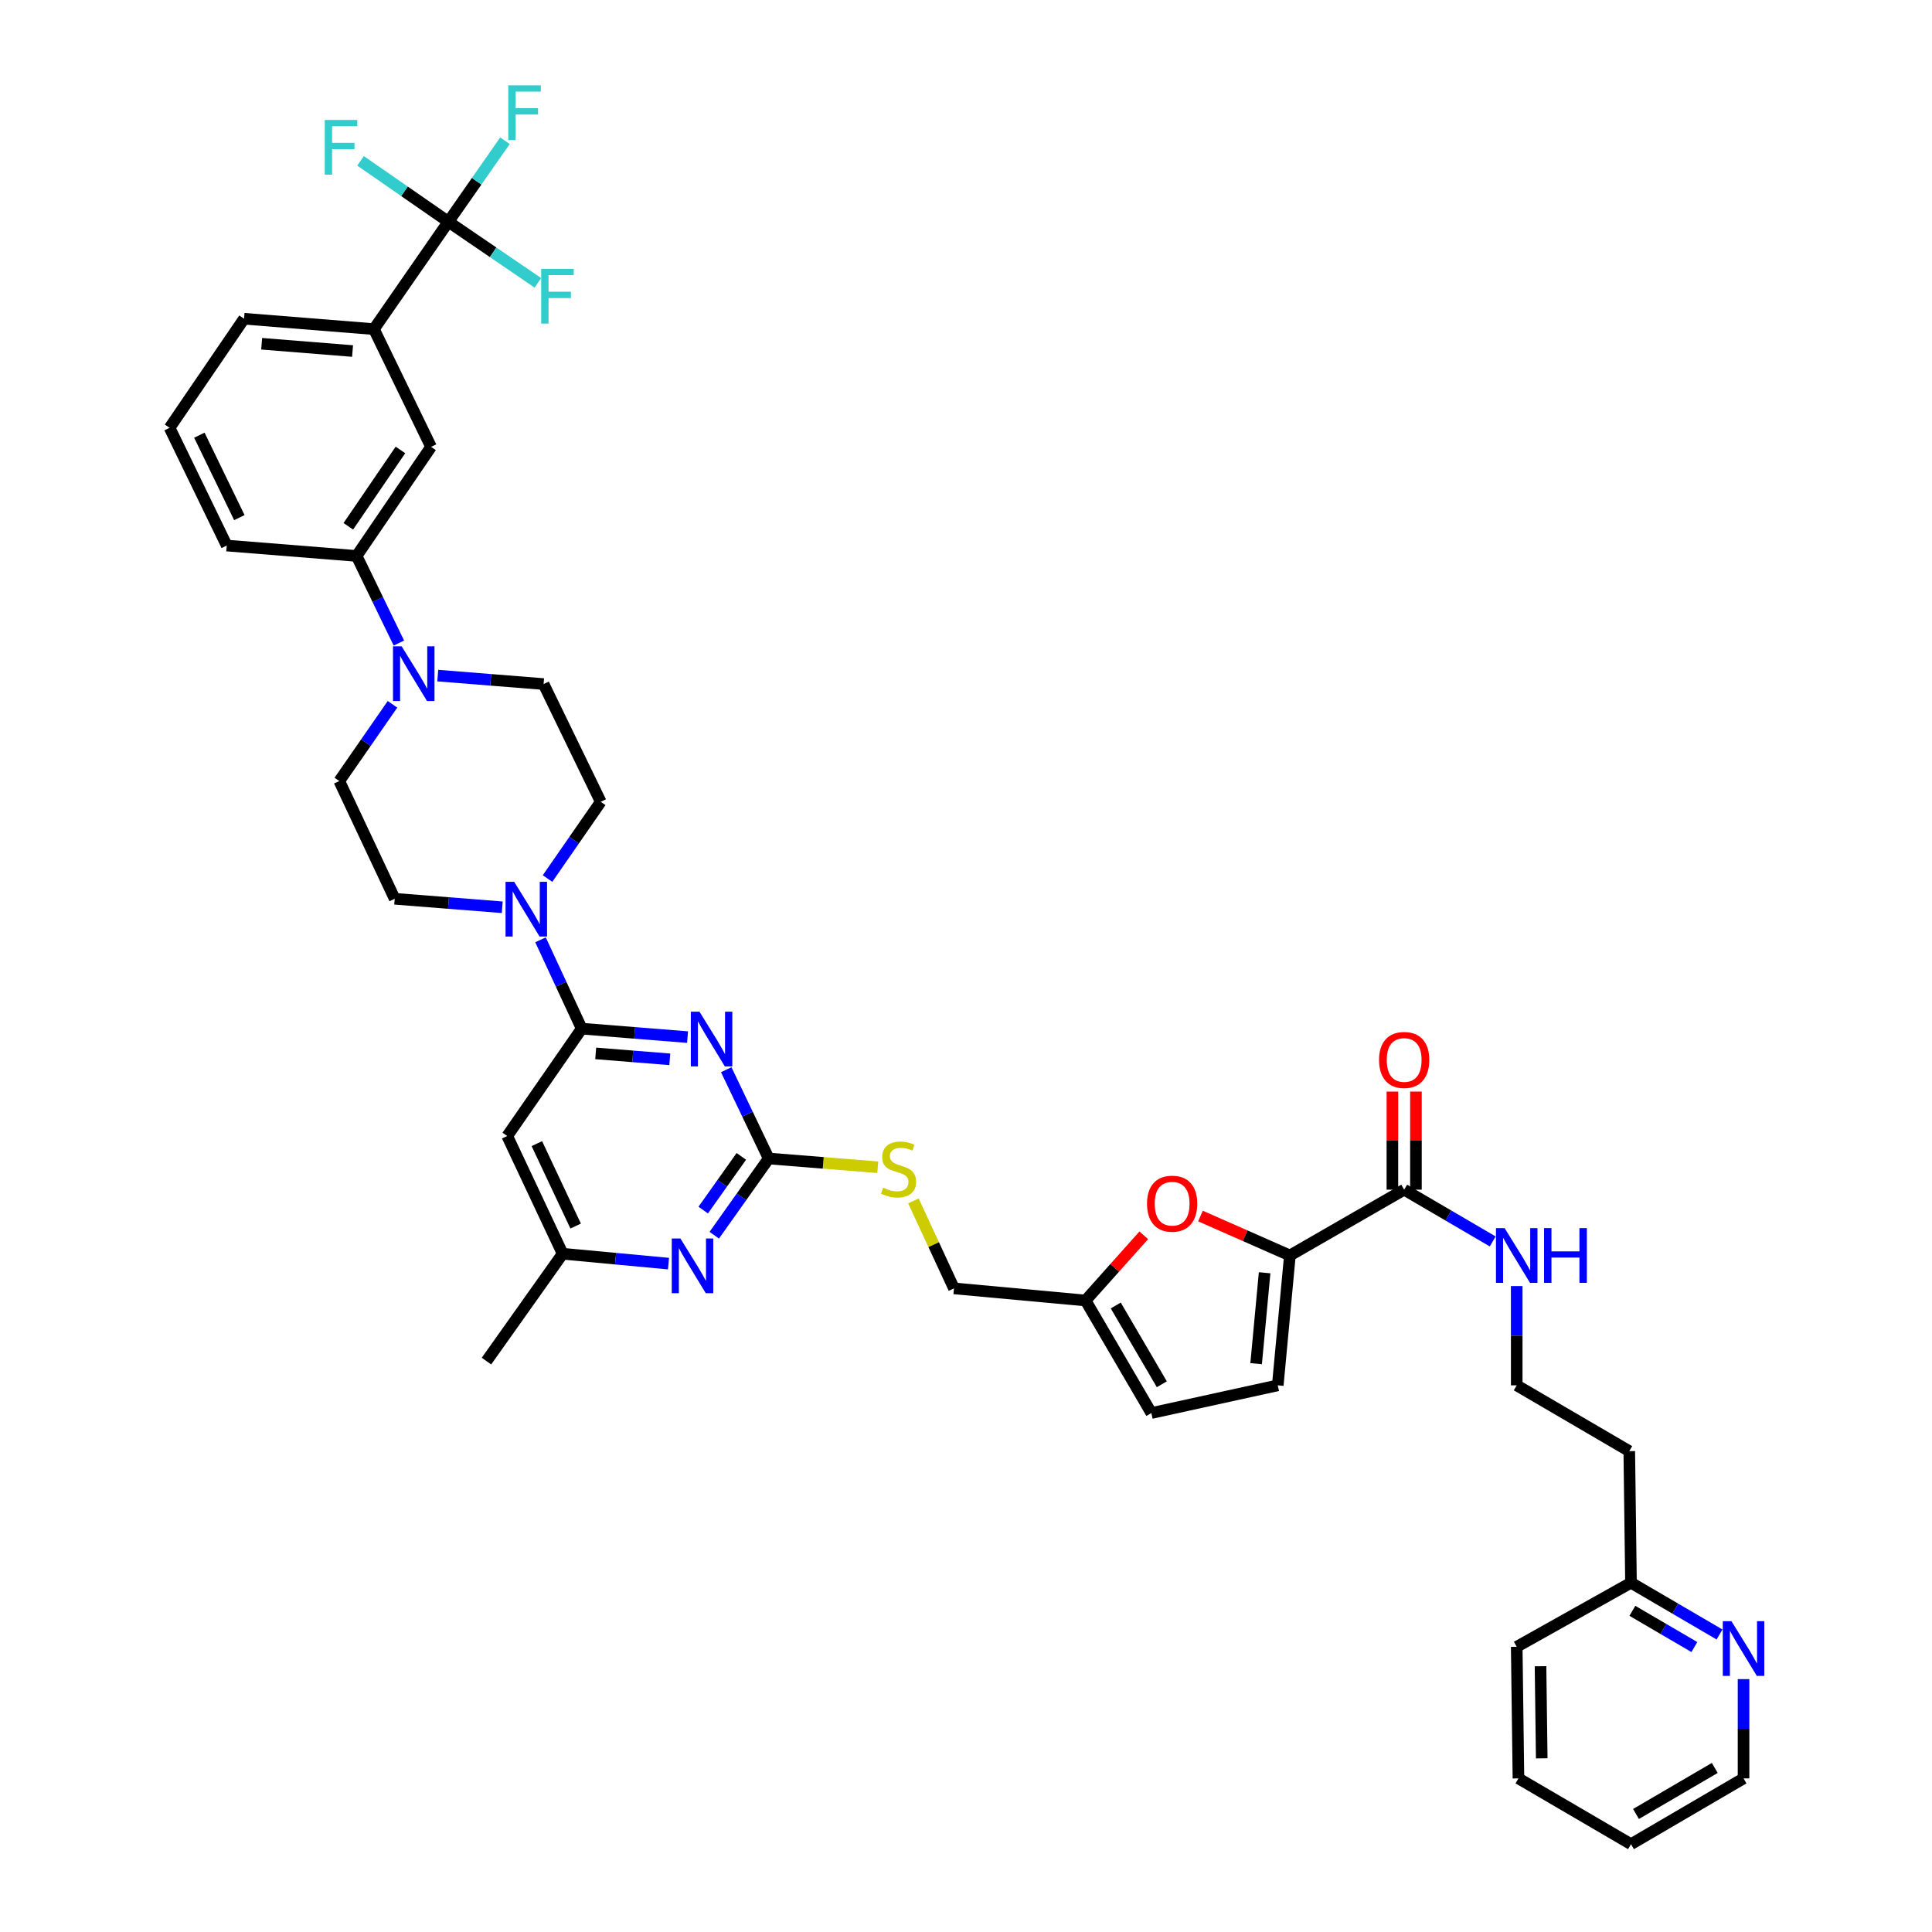 <?xml version='1.0' encoding='iso-8859-1'?>
<svg version='1.1' baseProfile='full'
              xmlns='http://www.w3.org/2000/svg'
                      xmlns:rdkit='http://www.rdkit.org/xml'
                      xmlns:xlink='http://www.w3.org/1999/xlink'
                  xml:space='preserve'
width='1000px' height='1000px' viewBox='0 0 1000 1000'>
<!-- END OF HEADER -->
<rect style='opacity:1.0;fill:#FFFFFF;stroke:none' width='1000' height='1000' x='0' y='0'> </rect>
<path class='bond-0' d='M 890.027,846.009 L 867.113,832.612' style='fill:none;fill-rule:evenodd;stroke:#0000FF;stroke-width:6px;stroke-linecap:butt;stroke-linejoin:miter;stroke-opacity:1' />
<path class='bond-0' d='M 867.113,832.612 L 844.199,819.216' style='fill:none;fill-rule:evenodd;stroke:#000000;stroke-width:6px;stroke-linecap:butt;stroke-linejoin:miter;stroke-opacity:1' />
<path class='bond-0' d='M 877.001,852.513 L 860.961,843.136' style='fill:none;fill-rule:evenodd;stroke:#0000FF;stroke-width:6px;stroke-linecap:butt;stroke-linejoin:miter;stroke-opacity:1' />
<path class='bond-0' d='M 860.961,843.136 L 844.921,833.759' style='fill:none;fill-rule:evenodd;stroke:#000000;stroke-width:6px;stroke-linecap:butt;stroke-linejoin:miter;stroke-opacity:1' />
<path class='bond-1' d='M 902.454,869.114 L 902.454,894.805' style='fill:none;fill-rule:evenodd;stroke:#0000FF;stroke-width:6px;stroke-linecap:butt;stroke-linejoin:miter;stroke-opacity:1' />
<path class='bond-1' d='M 902.454,894.805 L 902.454,920.495' style='fill:none;fill-rule:evenodd;stroke:#000000;stroke-width:6px;stroke-linecap:butt;stroke-linejoin:miter;stroke-opacity:1' />
<path class='bond-2' d='M 726.796,615.772 L 749.71,629.169' style='fill:none;fill-rule:evenodd;stroke:#000000;stroke-width:6px;stroke-linecap:butt;stroke-linejoin:miter;stroke-opacity:1' />
<path class='bond-2' d='M 749.71,629.169 L 772.624,642.565' style='fill:none;fill-rule:evenodd;stroke:#0000FF;stroke-width:6px;stroke-linecap:butt;stroke-linejoin:miter;stroke-opacity:1' />
<path class='bond-3' d='M 732.891,615.772 L 732.891,590.386' style='fill:none;fill-rule:evenodd;stroke:#000000;stroke-width:6px;stroke-linecap:butt;stroke-linejoin:miter;stroke-opacity:1' />
<path class='bond-3' d='M 732.891,590.386 L 732.891,564.999' style='fill:none;fill-rule:evenodd;stroke:#FF0000;stroke-width:6px;stroke-linecap:butt;stroke-linejoin:miter;stroke-opacity:1' />
<path class='bond-3' d='M 720.701,615.772 L 720.701,590.386' style='fill:none;fill-rule:evenodd;stroke:#000000;stroke-width:6px;stroke-linecap:butt;stroke-linejoin:miter;stroke-opacity:1' />
<path class='bond-3' d='M 720.701,590.386 L 720.701,564.999' style='fill:none;fill-rule:evenodd;stroke:#FF0000;stroke-width:6px;stroke-linecap:butt;stroke-linejoin:miter;stroke-opacity:1' />
<path class='bond-4' d='M 726.796,615.772 L 667.641,649.83' style='fill:none;fill-rule:evenodd;stroke:#000000;stroke-width:6px;stroke-linecap:butt;stroke-linejoin:miter;stroke-opacity:1' />
<path class='bond-5' d='M 785.051,665.67 L 785.051,691.361' style='fill:none;fill-rule:evenodd;stroke:#0000FF;stroke-width:6px;stroke-linecap:butt;stroke-linejoin:miter;stroke-opacity:1' />
<path class='bond-5' d='M 785.051,691.361 L 785.051,717.051' style='fill:none;fill-rule:evenodd;stroke:#000000;stroke-width:6px;stroke-linecap:butt;stroke-linejoin:miter;stroke-opacity:1' />
<path class='bond-6' d='M 844.199,819.216 L 843.306,751.108' style='fill:none;fill-rule:evenodd;stroke:#000000;stroke-width:6px;stroke-linecap:butt;stroke-linejoin:miter;stroke-opacity:1' />
<path class='bond-7' d='M 844.199,819.216 L 785.051,852.38' style='fill:none;fill-rule:evenodd;stroke:#000000;stroke-width:6px;stroke-linecap:butt;stroke-linejoin:miter;stroke-opacity:1' />
<path class='bond-8' d='M 281.368,354.074 L 253.974,351.882' style='fill:none;fill-rule:evenodd;stroke:#000000;stroke-width:6px;stroke-linecap:butt;stroke-linejoin:miter;stroke-opacity:1' />
<path class='bond-8' d='M 253.974,351.882 L 226.579,349.691' style='fill:none;fill-rule:evenodd;stroke:#0000FF;stroke-width:6px;stroke-linecap:butt;stroke-linejoin:miter;stroke-opacity:1' />
<path class='bond-9' d='M 281.368,354.074 L 310.942,415.017' style='fill:none;fill-rule:evenodd;stroke:#000000;stroke-width:6px;stroke-linecap:butt;stroke-linejoin:miter;stroke-opacity:1' />
<path class='bond-10' d='M 259.96,469.6 L 232.127,467.403' style='fill:none;fill-rule:evenodd;stroke:#0000FF;stroke-width:6px;stroke-linecap:butt;stroke-linejoin:miter;stroke-opacity:1' />
<path class='bond-10' d='M 232.127,467.403 L 204.293,465.206' style='fill:none;fill-rule:evenodd;stroke:#000000;stroke-width:6px;stroke-linecap:butt;stroke-linejoin:miter;stroke-opacity:1' />
<path class='bond-11' d='M 279.765,486.447 L 290.427,509.437' style='fill:none;fill-rule:evenodd;stroke:#0000FF;stroke-width:6px;stroke-linecap:butt;stroke-linejoin:miter;stroke-opacity:1' />
<path class='bond-11' d='M 290.427,509.437 L 301.089,532.427' style='fill:none;fill-rule:evenodd;stroke:#000000;stroke-width:6px;stroke-linecap:butt;stroke-linejoin:miter;stroke-opacity:1' />
<path class='bond-12' d='M 283.4,454.733 L 297.171,434.875' style='fill:none;fill-rule:evenodd;stroke:#0000FF;stroke-width:6px;stroke-linecap:butt;stroke-linejoin:miter;stroke-opacity:1' />
<path class='bond-12' d='M 297.171,434.875 L 310.942,415.017' style='fill:none;fill-rule:evenodd;stroke:#000000;stroke-width:6px;stroke-linecap:butt;stroke-linejoin:miter;stroke-opacity:1' />
<path class='bond-13' d='M 203.16,364.547 L 189.386,384.405' style='fill:none;fill-rule:evenodd;stroke:#0000FF;stroke-width:6px;stroke-linecap:butt;stroke-linejoin:miter;stroke-opacity:1' />
<path class='bond-13' d='M 189.386,384.405 L 175.613,404.263' style='fill:none;fill-rule:evenodd;stroke:#000000;stroke-width:6px;stroke-linecap:butt;stroke-linejoin:miter;stroke-opacity:1' />
<path class='bond-14' d='M 206.46,332.843 L 195.52,310.298' style='fill:none;fill-rule:evenodd;stroke:#0000FF;stroke-width:6px;stroke-linecap:butt;stroke-linejoin:miter;stroke-opacity:1' />
<path class='bond-14' d='M 195.52,310.298 L 184.579,287.754' style='fill:none;fill-rule:evenodd;stroke:#000000;stroke-width:6px;stroke-linecap:butt;stroke-linejoin:miter;stroke-opacity:1' />
<path class='bond-15' d='M 454.332,604.157 L 426.105,601.899' style='fill:none;fill-rule:evenodd;stroke:#CCCC00;stroke-width:6px;stroke-linecap:butt;stroke-linejoin:miter;stroke-opacity:1' />
<path class='bond-15' d='M 426.105,601.899 L 397.877,599.641' style='fill:none;fill-rule:evenodd;stroke:#000000;stroke-width:6px;stroke-linecap:butt;stroke-linejoin:miter;stroke-opacity:1' />
<path class='bond-16' d='M 472.787,621.602 L 483.279,644.232' style='fill:none;fill-rule:evenodd;stroke:#CCCC00;stroke-width:6px;stroke-linecap:butt;stroke-linejoin:miter;stroke-opacity:1' />
<path class='bond-16' d='M 483.279,644.232 L 493.771,666.862' style='fill:none;fill-rule:evenodd;stroke:#000000;stroke-width:6px;stroke-linecap:butt;stroke-linejoin:miter;stroke-opacity:1' />
<path class='bond-17' d='M 262.548,587.993 L 291.228,648.936' style='fill:none;fill-rule:evenodd;stroke:#000000;stroke-width:6px;stroke-linecap:butt;stroke-linejoin:miter;stroke-opacity:1' />
<path class='bond-17' d='M 277.88,591.944 L 297.956,634.604' style='fill:none;fill-rule:evenodd;stroke:#000000;stroke-width:6px;stroke-linecap:butt;stroke-linejoin:miter;stroke-opacity:1' />
<path class='bond-18' d='M 262.548,587.993 L 301.089,532.427' style='fill:none;fill-rule:evenodd;stroke:#000000;stroke-width:6px;stroke-linecap:butt;stroke-linejoin:miter;stroke-opacity:1' />
<path class='bond-19' d='M 291.228,648.936 L 251.794,704.502' style='fill:none;fill-rule:evenodd;stroke:#000000;stroke-width:6px;stroke-linecap:butt;stroke-linejoin:miter;stroke-opacity:1' />
<path class='bond-20' d='M 291.228,648.936 L 318.621,651.492' style='fill:none;fill-rule:evenodd;stroke:#000000;stroke-width:6px;stroke-linecap:butt;stroke-linejoin:miter;stroke-opacity:1' />
<path class='bond-20' d='M 318.621,651.492 L 346.015,654.048' style='fill:none;fill-rule:evenodd;stroke:#0000FF;stroke-width:6px;stroke-linecap:butt;stroke-linejoin:miter;stroke-opacity:1' />
<path class='bond-21' d='M 369.701,639.344 L 383.789,619.492' style='fill:none;fill-rule:evenodd;stroke:#0000FF;stroke-width:6px;stroke-linecap:butt;stroke-linejoin:miter;stroke-opacity:1' />
<path class='bond-21' d='M 383.789,619.492 L 397.877,599.641' style='fill:none;fill-rule:evenodd;stroke:#000000;stroke-width:6px;stroke-linecap:butt;stroke-linejoin:miter;stroke-opacity:1' />
<path class='bond-21' d='M 363.986,626.333 L 373.848,612.437' style='fill:none;fill-rule:evenodd;stroke:#0000FF;stroke-width:6px;stroke-linecap:butt;stroke-linejoin:miter;stroke-opacity:1' />
<path class='bond-21' d='M 373.848,612.437 L 383.71,598.541' style='fill:none;fill-rule:evenodd;stroke:#000000;stroke-width:6px;stroke-linecap:butt;stroke-linejoin:miter;stroke-opacity:1' />
<path class='bond-22' d='M 397.877,599.641 L 386.886,576.659' style='fill:none;fill-rule:evenodd;stroke:#000000;stroke-width:6px;stroke-linecap:butt;stroke-linejoin:miter;stroke-opacity:1' />
<path class='bond-22' d='M 386.886,576.659 L 375.894,553.678' style='fill:none;fill-rule:evenodd;stroke:#0000FF;stroke-width:6px;stroke-linecap:butt;stroke-linejoin:miter;stroke-opacity:1' />
<path class='bond-23' d='M 355.877,536.81 L 328.483,534.618' style='fill:none;fill-rule:evenodd;stroke:#0000FF;stroke-width:6px;stroke-linecap:butt;stroke-linejoin:miter;stroke-opacity:1' />
<path class='bond-23' d='M 328.483,534.618 L 301.089,532.427' style='fill:none;fill-rule:evenodd;stroke:#000000;stroke-width:6px;stroke-linecap:butt;stroke-linejoin:miter;stroke-opacity:1' />
<path class='bond-23' d='M 346.687,548.304 L 327.511,546.77' style='fill:none;fill-rule:evenodd;stroke:#0000FF;stroke-width:6px;stroke-linecap:butt;stroke-linejoin:miter;stroke-opacity:1' />
<path class='bond-23' d='M 327.511,546.77 L 308.335,545.235' style='fill:none;fill-rule:evenodd;stroke:#000000;stroke-width:6px;stroke-linecap:butt;stroke-linejoin:miter;stroke-opacity:1' />
<path class='bond-24' d='M 592.018,639.386 L 576.952,656.26' style='fill:none;fill-rule:evenodd;stroke:#FF0000;stroke-width:6px;stroke-linecap:butt;stroke-linejoin:miter;stroke-opacity:1' />
<path class='bond-24' d='M 576.952,656.26 L 561.886,673.133' style='fill:none;fill-rule:evenodd;stroke:#000000;stroke-width:6px;stroke-linecap:butt;stroke-linejoin:miter;stroke-opacity:1' />
<path class='bond-25' d='M 621.363,629.414 L 644.502,639.622' style='fill:none;fill-rule:evenodd;stroke:#FF0000;stroke-width:6px;stroke-linecap:butt;stroke-linejoin:miter;stroke-opacity:1' />
<path class='bond-25' d='M 644.502,639.622 L 667.641,649.83' style='fill:none;fill-rule:evenodd;stroke:#000000;stroke-width:6px;stroke-linecap:butt;stroke-linejoin:miter;stroke-opacity:1' />
<path class='bond-26' d='M 561.886,673.133 L 595.944,731.388' style='fill:none;fill-rule:evenodd;stroke:#000000;stroke-width:6px;stroke-linecap:butt;stroke-linejoin:miter;stroke-opacity:1' />
<path class='bond-26' d='M 577.518,675.719 L 601.359,716.497' style='fill:none;fill-rule:evenodd;stroke:#000000;stroke-width:6px;stroke-linecap:butt;stroke-linejoin:miter;stroke-opacity:1' />
<path class='bond-27' d='M 561.886,673.133 L 493.771,666.862' style='fill:none;fill-rule:evenodd;stroke:#000000;stroke-width:6px;stroke-linecap:butt;stroke-linejoin:miter;stroke-opacity:1' />
<path class='bond-28' d='M 595.944,731.388 L 661.37,717.051' style='fill:none;fill-rule:evenodd;stroke:#000000;stroke-width:6px;stroke-linecap:butt;stroke-linejoin:miter;stroke-opacity:1' />
<path class='bond-29' d='M 661.37,717.051 L 667.641,649.83' style='fill:none;fill-rule:evenodd;stroke:#000000;stroke-width:6px;stroke-linecap:butt;stroke-linejoin:miter;stroke-opacity:1' />
<path class='bond-29' d='M 650.174,705.835 L 654.563,658.781' style='fill:none;fill-rule:evenodd;stroke:#000000;stroke-width:6px;stroke-linecap:butt;stroke-linejoin:miter;stroke-opacity:1' />
<path class='bond-30' d='M 175.613,404.263 L 204.293,465.206' style='fill:none;fill-rule:evenodd;stroke:#000000;stroke-width:6px;stroke-linecap:butt;stroke-linejoin:miter;stroke-opacity:1' />
<path class='bond-31' d='M 184.579,287.754 L 223.113,231.294' style='fill:none;fill-rule:evenodd;stroke:#000000;stroke-width:6px;stroke-linecap:butt;stroke-linejoin:miter;stroke-opacity:1' />
<path class='bond-31' d='M 180.291,272.413 L 207.265,232.891' style='fill:none;fill-rule:evenodd;stroke:#000000;stroke-width:6px;stroke-linecap:butt;stroke-linejoin:miter;stroke-opacity:1' />
<path class='bond-32' d='M 184.579,287.754 L 117.359,282.377' style='fill:none;fill-rule:evenodd;stroke:#000000;stroke-width:6px;stroke-linecap:butt;stroke-linejoin:miter;stroke-opacity:1' />
<path class='bond-33' d='M 223.113,231.294 L 193.539,170.351' style='fill:none;fill-rule:evenodd;stroke:#000000;stroke-width:6px;stroke-linecap:butt;stroke-linejoin:miter;stroke-opacity:1' />
<path class='bond-34' d='M 193.539,170.351 L 126.325,164.973' style='fill:none;fill-rule:evenodd;stroke:#000000;stroke-width:6px;stroke-linecap:butt;stroke-linejoin:miter;stroke-opacity:1' />
<path class='bond-34' d='M 182.485,181.695 L 135.435,177.931' style='fill:none;fill-rule:evenodd;stroke:#000000;stroke-width:6px;stroke-linecap:butt;stroke-linejoin:miter;stroke-opacity:1' />
<path class='bond-35' d='M 193.539,170.351 L 232.08,114.785' style='fill:none;fill-rule:evenodd;stroke:#000000;stroke-width:6px;stroke-linecap:butt;stroke-linejoin:miter;stroke-opacity:1' />
<path class='bond-36' d='M 126.325,164.973 L 87.784,221.433' style='fill:none;fill-rule:evenodd;stroke:#000000;stroke-width:6px;stroke-linecap:butt;stroke-linejoin:miter;stroke-opacity:1' />
<path class='bond-37' d='M 87.784,221.433 L 117.359,282.377' style='fill:none;fill-rule:evenodd;stroke:#000000;stroke-width:6px;stroke-linecap:butt;stroke-linejoin:miter;stroke-opacity:1' />
<path class='bond-37' d='M 103.187,225.253 L 123.889,267.913' style='fill:none;fill-rule:evenodd;stroke:#000000;stroke-width:6px;stroke-linecap:butt;stroke-linejoin:miter;stroke-opacity:1' />
<path class='bond-38' d='M 232.08,114.785 L 246.723,93.816' style='fill:none;fill-rule:evenodd;stroke:#000000;stroke-width:6px;stroke-linecap:butt;stroke-linejoin:miter;stroke-opacity:1' />
<path class='bond-38' d='M 246.723,93.816 L 261.366,72.847' style='fill:none;fill-rule:evenodd;stroke:#33CCCC;stroke-width:6px;stroke-linecap:butt;stroke-linejoin:miter;stroke-opacity:1' />
<path class='bond-39' d='M 232.08,114.785 L 209.352,99.021' style='fill:none;fill-rule:evenodd;stroke:#000000;stroke-width:6px;stroke-linecap:butt;stroke-linejoin:miter;stroke-opacity:1' />
<path class='bond-39' d='M 209.352,99.021 L 186.624,83.257' style='fill:none;fill-rule:evenodd;stroke:#33CCCC;stroke-width:6px;stroke-linecap:butt;stroke-linejoin:miter;stroke-opacity:1' />
<path class='bond-40' d='M 232.08,114.785 L 255.245,130.595' style='fill:none;fill-rule:evenodd;stroke:#000000;stroke-width:6px;stroke-linecap:butt;stroke-linejoin:miter;stroke-opacity:1' />
<path class='bond-40' d='M 255.245,130.595 L 278.411,146.406' style='fill:none;fill-rule:evenodd;stroke:#33CCCC;stroke-width:6px;stroke-linecap:butt;stroke-linejoin:miter;stroke-opacity:1' />
<path class='bond-41' d='M 843.306,751.108 L 785.051,717.051' style='fill:none;fill-rule:evenodd;stroke:#000000;stroke-width:6px;stroke-linecap:butt;stroke-linejoin:miter;stroke-opacity:1' />
<path class='bond-42' d='M 902.454,920.495 L 844.199,954.545' style='fill:none;fill-rule:evenodd;stroke:#000000;stroke-width:6px;stroke-linecap:butt;stroke-linejoin:miter;stroke-opacity:1' />
<path class='bond-42' d='M 887.564,915.078 L 846.786,938.914' style='fill:none;fill-rule:evenodd;stroke:#000000;stroke-width:6px;stroke-linecap:butt;stroke-linejoin:miter;stroke-opacity:1' />
<path class='bond-43' d='M 785.051,852.38 L 785.945,920.495' style='fill:none;fill-rule:evenodd;stroke:#000000;stroke-width:6px;stroke-linecap:butt;stroke-linejoin:miter;stroke-opacity:1' />
<path class='bond-43' d='M 797.374,862.437 L 798,910.118' style='fill:none;fill-rule:evenodd;stroke:#000000;stroke-width:6px;stroke-linecap:butt;stroke-linejoin:miter;stroke-opacity:1' />
<path class='bond-44' d='M 844.199,954.545 L 785.945,920.495' style='fill:none;fill-rule:evenodd;stroke:#000000;stroke-width:6px;stroke-linecap:butt;stroke-linejoin:miter;stroke-opacity:1' />
<path  class='atom-0' d='M 896.194 839.114
L 905.474 854.114
Q 906.394 855.594, 907.874 858.274
Q 909.354 860.954, 909.434 861.114
L 909.434 839.114
L 913.194 839.114
L 913.194 867.434
L 909.314 867.434
L 899.354 851.034
Q 898.194 849.114, 896.954 846.914
Q 895.754 844.714, 895.394 844.034
L 895.394 867.434
L 891.714 867.434
L 891.714 839.114
L 896.194 839.114
' fill='#0000FF'/>
<path  class='atom-2' d='M 778.791 635.67
L 788.071 650.67
Q 788.991 652.15, 790.471 654.83
Q 791.951 657.51, 792.031 657.67
L 792.031 635.67
L 795.791 635.67
L 795.791 663.99
L 791.911 663.99
L 781.951 647.59
Q 780.791 645.67, 779.551 643.47
Q 778.351 641.27, 777.991 640.59
L 777.991 663.99
L 774.311 663.99
L 774.311 635.67
L 778.791 635.67
' fill='#0000FF'/>
<path  class='atom-2' d='M 799.191 635.67
L 803.031 635.67
L 803.031 647.71
L 817.511 647.71
L 817.511 635.67
L 821.351 635.67
L 821.351 663.99
L 817.511 663.99
L 817.511 650.91
L 803.031 650.91
L 803.031 663.99
L 799.191 663.99
L 799.191 635.67
' fill='#0000FF'/>
<path  class='atom-3' d='M 713.796 548.638
Q 713.796 541.838, 717.156 538.038
Q 720.516 534.238, 726.796 534.238
Q 733.076 534.238, 736.436 538.038
Q 739.796 541.838, 739.796 548.638
Q 739.796 555.518, 736.396 559.438
Q 732.996 563.318, 726.796 563.318
Q 720.556 563.318, 717.156 559.438
Q 713.796 555.558, 713.796 548.638
M 726.796 560.118
Q 731.116 560.118, 733.436 557.238
Q 735.796 554.318, 735.796 548.638
Q 735.796 543.078, 733.436 540.278
Q 731.116 537.438, 726.796 537.438
Q 722.476 537.438, 720.116 540.238
Q 717.796 543.038, 717.796 548.638
Q 717.796 554.358, 720.116 557.238
Q 722.476 560.118, 726.796 560.118
' fill='#FF0000'/>
<path  class='atom-6' d='M 266.148 456.423
L 275.428 471.423
Q 276.348 472.903, 277.828 475.583
Q 279.308 478.263, 279.388 478.423
L 279.388 456.423
L 283.148 456.423
L 283.148 484.743
L 279.268 484.743
L 269.308 468.343
Q 268.148 466.423, 266.908 464.223
Q 265.708 462.023, 265.348 461.343
L 265.348 484.743
L 261.668 484.743
L 261.668 456.423
L 266.148 456.423
' fill='#0000FF'/>
<path  class='atom-7' d='M 207.894 334.537
L 217.174 349.537
Q 218.094 351.017, 219.574 353.697
Q 221.054 356.377, 221.134 356.537
L 221.134 334.537
L 224.894 334.537
L 224.894 362.857
L 221.014 362.857
L 211.054 346.457
Q 209.894 344.537, 208.654 342.337
Q 207.454 340.137, 207.094 339.457
L 207.094 362.857
L 203.414 362.857
L 203.414 334.537
L 207.894 334.537
' fill='#0000FF'/>
<path  class='atom-8' d='M 457.098 614.738
Q 457.418 614.858, 458.738 615.418
Q 460.058 615.978, 461.498 616.338
Q 462.978 616.658, 464.418 616.658
Q 467.098 616.658, 468.658 615.378
Q 470.218 614.058, 470.218 611.778
Q 470.218 610.218, 469.418 609.258
Q 468.658 608.298, 467.458 607.778
Q 466.258 607.258, 464.258 606.658
Q 461.738 605.898, 460.218 605.178
Q 458.738 604.458, 457.658 602.938
Q 456.618 601.418, 456.618 598.858
Q 456.618 595.298, 459.018 593.098
Q 461.458 590.898, 466.258 590.898
Q 469.538 590.898, 473.258 592.458
L 472.338 595.538
Q 468.938 594.138, 466.378 594.138
Q 463.618 594.138, 462.098 595.298
Q 460.578 596.418, 460.618 598.378
Q 460.618 599.898, 461.378 600.818
Q 462.178 601.738, 463.298 602.258
Q 464.458 602.778, 466.378 603.378
Q 468.938 604.178, 470.458 604.978
Q 471.978 605.778, 473.058 607.418
Q 474.178 609.018, 474.178 611.778
Q 474.178 615.698, 471.538 617.818
Q 468.938 619.898, 464.578 619.898
Q 462.058 619.898, 460.138 619.338
Q 458.258 618.818, 456.018 617.898
L 457.098 614.738
' fill='#CCCC00'/>
<path  class='atom-11' d='M 352.182 641.047
L 361.462 656.047
Q 362.382 657.527, 363.862 660.207
Q 365.342 662.887, 365.422 663.047
L 365.422 641.047
L 369.182 641.047
L 369.182 669.367
L 365.302 669.367
L 355.342 652.967
Q 354.182 651.047, 352.942 648.847
Q 351.742 646.647, 351.382 645.967
L 351.382 669.367
L 347.702 669.367
L 347.702 641.047
L 352.182 641.047
' fill='#0000FF'/>
<path  class='atom-13' d='M 362.043 523.644
L 371.323 538.644
Q 372.243 540.124, 373.723 542.804
Q 375.203 545.484, 375.283 545.644
L 375.283 523.644
L 379.043 523.644
L 379.043 551.964
L 375.163 551.964
L 365.203 535.564
Q 364.043 533.644, 362.803 531.444
Q 361.603 529.244, 361.243 528.564
L 361.243 551.964
L 357.563 551.964
L 357.563 523.644
L 362.043 523.644
' fill='#0000FF'/>
<path  class='atom-15' d='M 593.698 623.024
Q 593.698 616.224, 597.058 612.424
Q 600.418 608.624, 606.698 608.624
Q 612.978 608.624, 616.338 612.424
Q 619.698 616.224, 619.698 623.024
Q 619.698 629.904, 616.298 633.824
Q 612.898 637.704, 606.698 637.704
Q 600.458 637.704, 597.058 633.824
Q 593.698 629.944, 593.698 623.024
M 606.698 634.504
Q 611.018 634.504, 613.338 631.624
Q 615.698 628.704, 615.698 623.024
Q 615.698 617.464, 613.338 614.664
Q 611.018 611.824, 606.698 611.824
Q 602.378 611.824, 600.018 614.624
Q 597.698 617.424, 597.698 623.024
Q 597.698 628.744, 600.018 631.624
Q 602.378 634.504, 606.698 634.504
' fill='#FF0000'/>
<path  class='atom-32' d='M 263.088 44.165
L 279.928 44.165
L 279.928 47.405
L 266.888 47.405
L 266.888 56.005
L 278.488 56.005
L 278.488 59.285
L 266.888 59.285
L 266.888 72.485
L 263.088 72.485
L 263.088 44.165
' fill='#33CCCC'/>
<path  class='atom-33' d='M 168.094 62.084
L 184.934 62.084
L 184.934 65.324
L 171.894 65.324
L 171.894 73.924
L 183.494 73.924
L 183.494 77.204
L 171.894 77.204
L 171.894 90.404
L 168.094 90.404
L 168.094 62.084
' fill='#33CCCC'/>
<path  class='atom-34' d='M 280.12 139.159
L 296.96 139.159
L 296.96 142.399
L 283.92 142.399
L 283.92 150.999
L 295.52 150.999
L 295.52 154.279
L 283.92 154.279
L 283.92 167.479
L 280.12 167.479
L 280.12 139.159
' fill='#33CCCC'/>
</svg>
